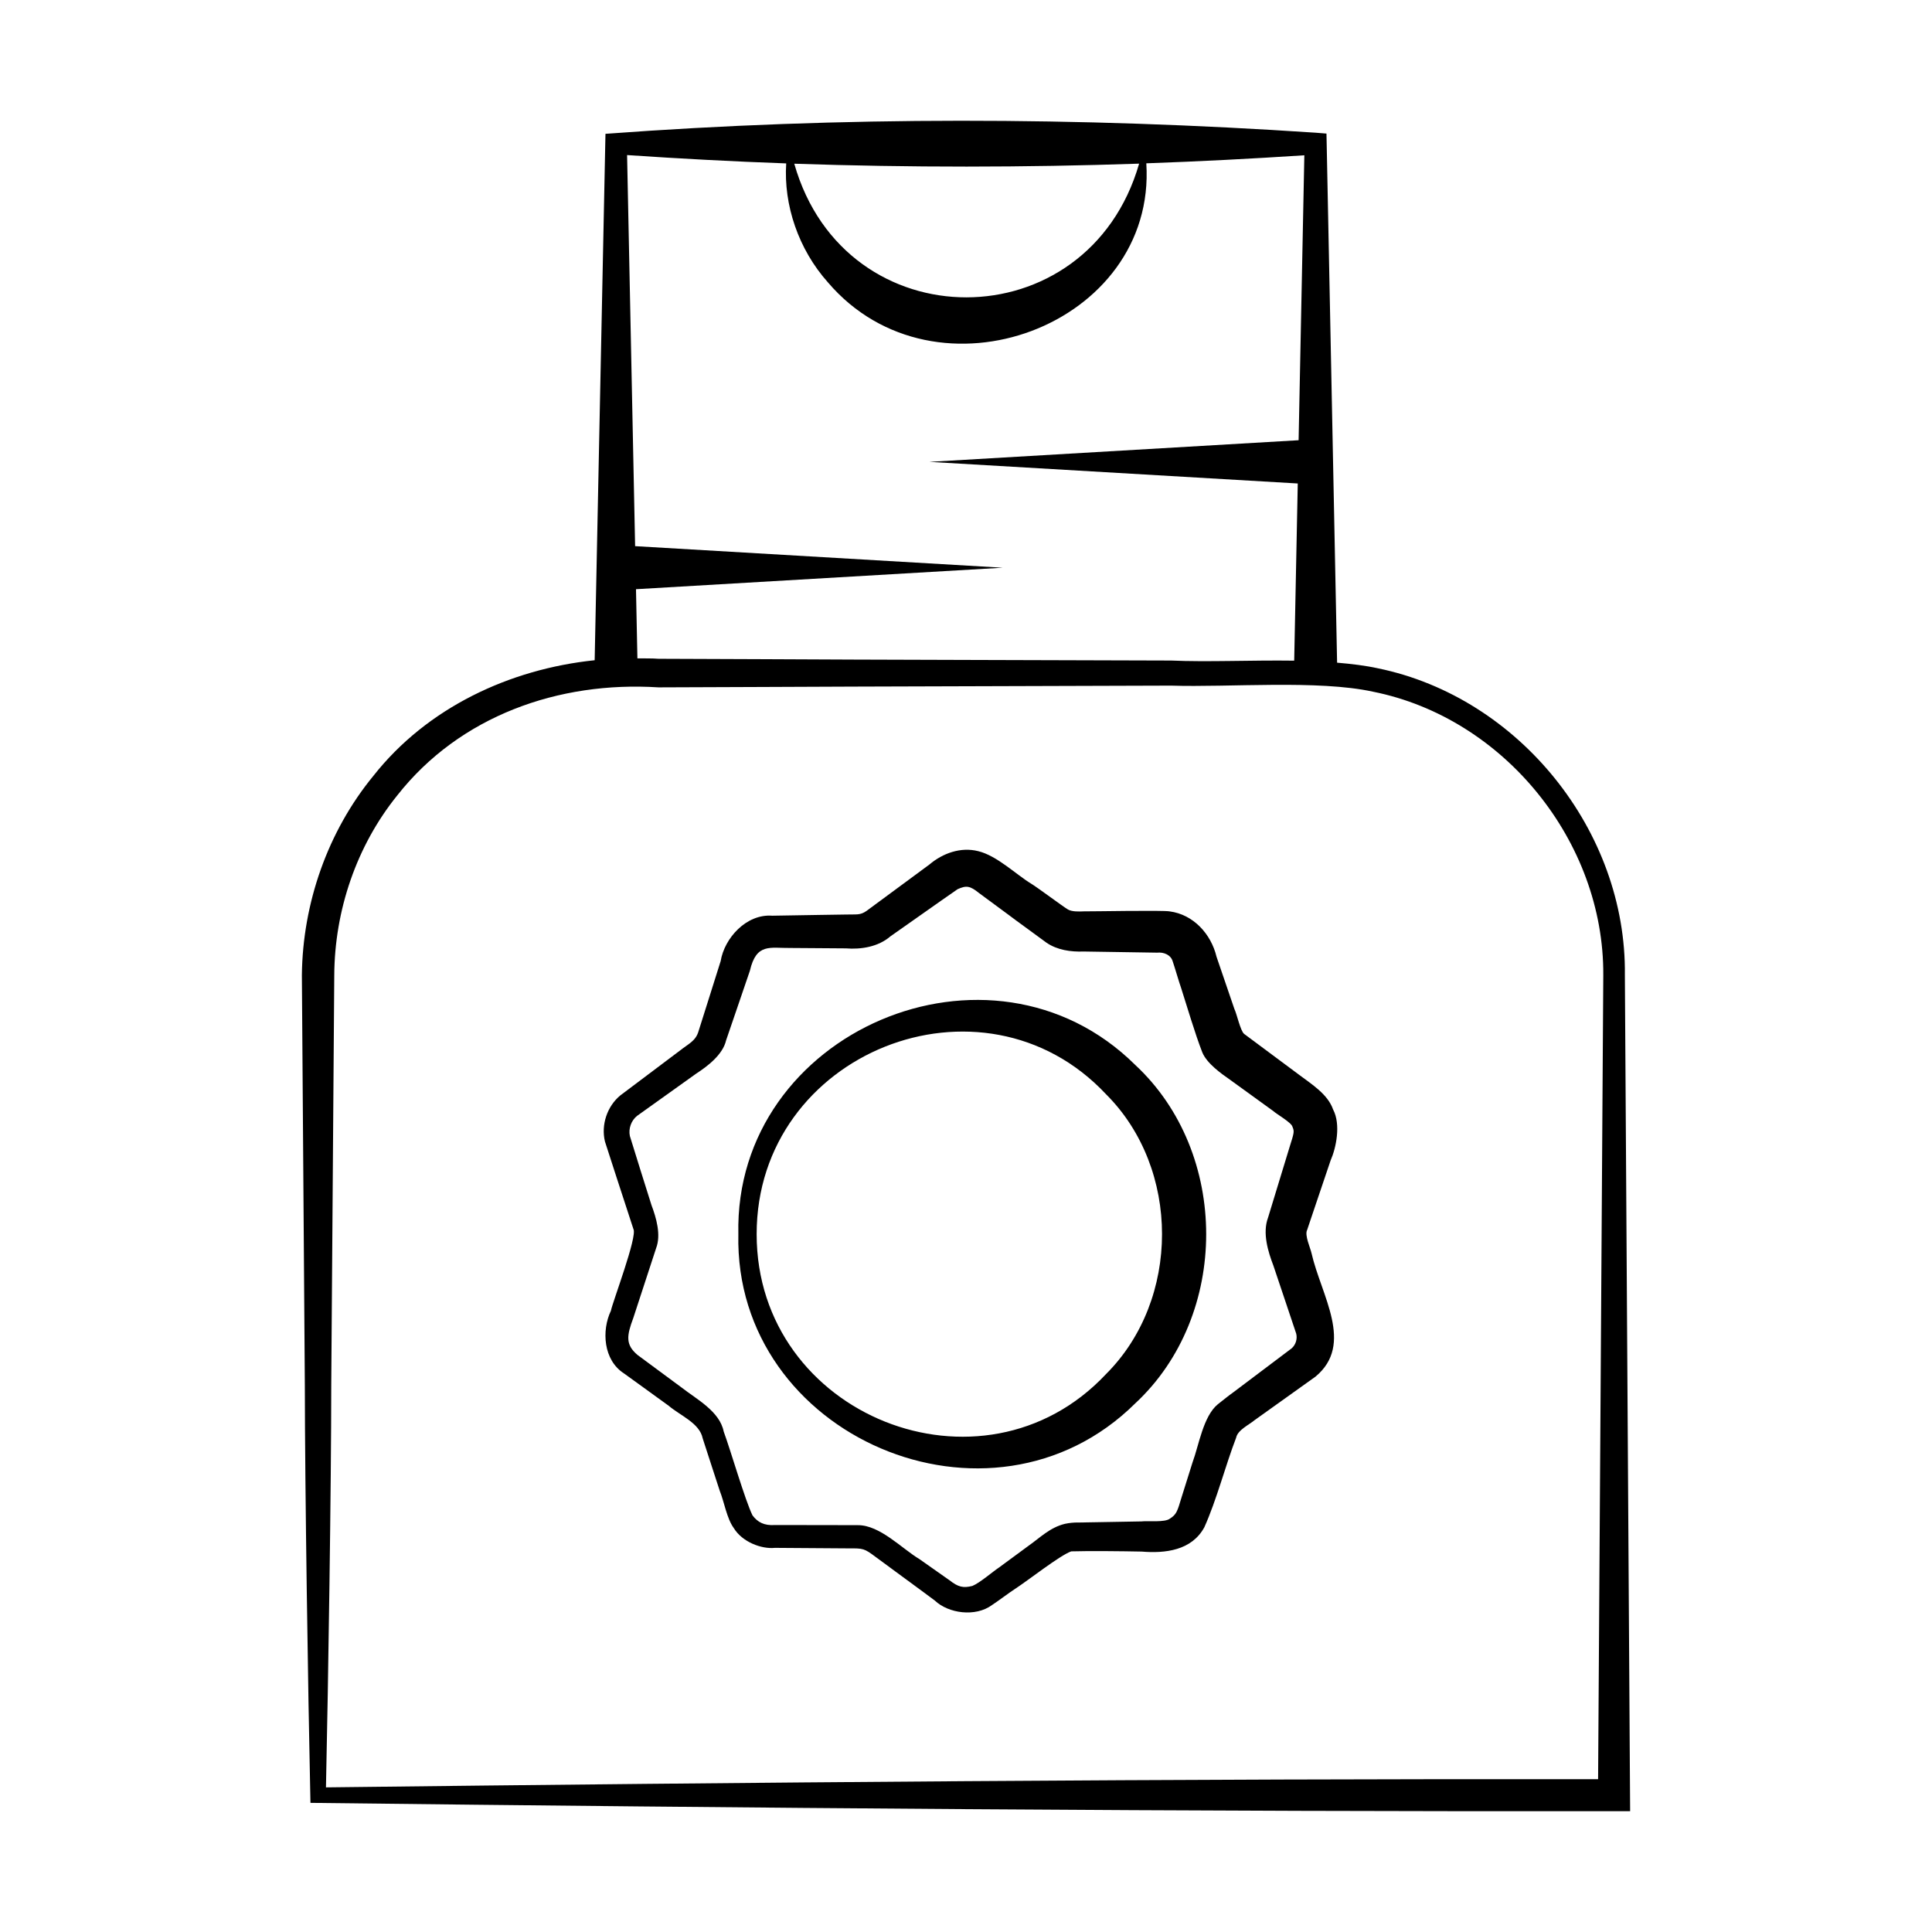 <svg xml:space="preserve" style="enable-background:new 0 0 64 64;" viewBox="0 0 64 64" y="0px" x="0px" xmlns:xlink="http://www.w3.org/1999/xlink" xmlns="http://www.w3.org/2000/svg" version="1.1">
<style type="text/css">
	.st0{fill:#FCFAF7;}
	.st1{fill:#606261;}
	.st2{fill:none;stroke:#FF0000;stroke-linecap:round;stroke-linejoin:round;stroke-miterlimit:10;}
	.st3{fill:#606261;stroke:#FF0000;stroke-linecap:round;stroke-linejoin:round;stroke-miterlimit:10;}
	.st4{fill:none;stroke:#F05A24;stroke-width:0.1;stroke-miterlimit:10;}
	.st5{fill:none;stroke:#1A1A1A;stroke-width:0.3;stroke-miterlimit:10;}
	.st6{fill:none;stroke:#FF0000;stroke-width:0.5;stroke-miterlimit:10;}
	.st7{fill:#FF0000;}
	.st8{fill:none;stroke:#FF0000;stroke-width:0.641;stroke-miterlimit:10;}
	.st9{fill:none;stroke:#FF0000;stroke-miterlimit:10;}
	.st10{fill:#606060;stroke:#FF0000;stroke-width:0.5;stroke-miterlimit:10;}
	.st11{fill:#606060;stroke:#FF0000;stroke-linecap:round;stroke-linejoin:round;stroke-miterlimit:10;}
	.st12{fill:#606161;}
	.st13{fill:none;}
	.st14{fill:none;stroke:#FF0000;stroke-linecap:round;stroke-linejoin:round;}
	.st15{fill:none;stroke:#FF0000;stroke-linecap:round;stroke-linejoin:round;stroke-dasharray:6.445,6.445;}
	.st16{fill:#606161;stroke:#FF0000;stroke-linecap:round;stroke-linejoin:round;stroke-miterlimit:10;}
	.st17{fill:none;stroke:#FF0000;stroke-linecap:round;stroke-linejoin:round;stroke-dasharray:6.053,6.053;}
	.st18{fill:none;stroke:#FF0000;stroke-linecap:round;stroke-linejoin:round;stroke-dasharray:6.451,6.451;}
	.st19{fill:#FFFFFF;}
	.st20{fill:#FFFFFF;stroke:#FF0000;stroke-linecap:round;stroke-linejoin:round;stroke-miterlimit:10;}
	.st21{fill:none;stroke:#FF0000;stroke-linejoin:round;stroke-miterlimit:10;}
	.st22{fill:none;stroke:#00FFA3;stroke-miterlimit:10;}
	.st23{fill:none;stroke:#000000;stroke-width:2;stroke-linecap:round;stroke-miterlimit:10;}
	.st24{fill:none;stroke:#000000;stroke-width:2;stroke-miterlimit:10;}
	.st25{fill:none;stroke:#000000;stroke-width:2;stroke-linecap:round;stroke-linejoin:round;stroke-miterlimit:10;}
	.st26{fill:#606060;stroke:#000000;stroke-width:1.5;stroke-miterlimit:10;}
	.st27{fill:#606060;stroke:#000000;stroke-width:2;stroke-miterlimit:10;}
	.st28{fill:#606060;}
	.st29{fill:none;stroke:#000000;stroke-miterlimit:10;}
	.st30{fill:none;stroke:#000000;stroke-width:1.5;stroke-miterlimit:10;}
	.st31{fill:#FBFBF7;}
	.st32{fill:#FCFAF6;}
	.st33{fill:#152244;}
	.st34{fill:none;stroke:#000000;stroke-width:1.5;stroke-linecap:round;stroke-linejoin:round;stroke-miterlimit:10;}
	.st35{fill:#606060;stroke:#000000;stroke-width:1.5;stroke-linecap:round;stroke-linejoin:round;stroke-miterlimit:10;}
	.st36{fill:none;stroke:#000000;stroke-width:2.5;stroke-miterlimit:10;}
	.st37{fill:#FFFFFF;stroke:#000000;stroke-width:1.5;stroke-miterlimit:10;}
	.st38{fill:#FFFFFF;stroke:#000000;stroke-width:2;stroke-miterlimit:10;}
	.st39{fill:none;stroke:#2D3354;stroke-width:2;stroke-miterlimit:10;}
	.st40{fill:none;stroke:#F05A24;stroke-width:0.1;stroke-miterlimit:10;}
	.st41{fill:none;stroke:#1A1A1A;stroke-width:0.299;stroke-miterlimit:10;}
	.st42{fill:#FFFFFF;stroke:#000000;stroke-width:1.5;stroke-linecap:round;stroke-linejoin:round;stroke-miterlimit:10;}
	.st43{fill:none;stroke:#8C8C8C;stroke-width:3;stroke-miterlimit:10;}
	.st44{fill:#00FFF8;}
	.st45{fill:#0D1D40;}
	.st46{fill:#2D3354;}
	.st47{fill:none;stroke:#FF0000;stroke-width:1.056;stroke-linecap:round;stroke-miterlimit:10;}
	.st48{fill:#25355B;}
	.st49{fill:none;stroke:#000000;stroke-width:1.5;stroke-linecap:round;stroke-miterlimit:10;}
	.st50{fill:none;stroke:#FF0000;stroke-width:0.25;stroke-miterlimit:10;}
	.st51{fill:none;stroke:#FF0000;stroke-width:0.25;stroke-linecap:round;stroke-linejoin:round;stroke-miterlimit:10;}
	.st52{fill:none;stroke:#FF0000;stroke-width:0.25;stroke-linecap:round;stroke-miterlimit:10;}
	.st53{fill:none;stroke:#000000;stroke-width:0.5;stroke-linecap:round;stroke-linejoin:round;stroke-miterlimit:10;}
	.st54{fill:none;stroke:#F70000;stroke-width:1.972;stroke-miterlimit:10;}
	.st55{fill:none;stroke:#000000;stroke-width:1.5;stroke-linecap:round;stroke-linejoin:round;}
	
		.st56{fill:none;stroke:#000000;stroke-width:1.5;stroke-linecap:round;stroke-linejoin:round;stroke-dasharray:5.219,5.219;}
	.st57{fill:none;stroke:#25355B;stroke-width:1.568;stroke-miterlimit:10;}
</style>
<g id="Layer_1">
	<g>
		<path d="M53.826,32.302c0.059-4.764-3.498-9.198-8.173-10.162
			c-0.42-0.092-0.882-0.148-1.36-0.188L43.948,4.761L43.941,4.425
			c0,0-0.359-0.029-0.359-0.029C35.752,3.873,27.885,3.851,20.057,4.433
			l-0.007,0.328L19.699,21.871c-2.815,0.292-5.551,1.571-7.331,3.831
			C10.855,27.545,10.027,29.918,10,32.301c0,0,0.097,13.584,0.098,13.584
			c0.003,3.391,0.106,10.19,0.181,13.583l0.005,0.254
			C24.735,59.894,39.358,60.016,54,59.998C54,59.998,53.826,32.302,53.826,32.302z
			 M38.794,21.881c-3.383-0.013-10.2-0.025-13.583-0.045
			c0,0-3.396-0.013-3.396-0.013c-0.232-0.018-0.466-0.01-0.7-0.014
			c-0.01-0.478-0.026-1.281-0.047-2.291l12.148-0.712l-12.177-0.714
			c-0.093-4.531-0.232-11.309-0.266-12.955c1.756,0.119,3.513,0.213,5.271,0.276
			c-0.089,1.375,0.402,2.841,1.381,3.94c3.574,4.19,10.894,1.422,10.548-3.943
			c1.746-0.062,3.491-0.152,5.235-0.266l-0.19,9.439l-12.231,0.717l12.203,0.716
			l-0.118,5.869C41.455,21.865,39.986,21.935,38.794,21.881z M37.735,5.421
			c-1.698,5.893-9.742,5.918-11.424,0.002C30.117,5.552,33.928,5.55,37.735,5.421
			z M52.939,58.938c-13.98-0.017-27.973,0.102-42.141,0.271
			c0.076-3.455,0.175-10.027,0.175-13.323L11.073,32.303
			c0.012-2.143,0.735-4.282,2.09-5.958c2.07-2.63,5.343-3.787,8.652-3.575
			l3.396-0.013c3.386-0.018,10.196-0.031,13.583-0.045
			c1.911,0.063,4.871-0.198,6.691,0.202c4.337,0.867,7.653,4.966,7.626,9.388
			L52.939,58.938z"></path>
		<path d="M44.078,38.441c0.183-0.415,0.345-1.189,0.083-1.687
			c-0.178-0.508-0.706-0.833-1.106-1.135l-1.843-1.371
			c-0.125-0.108-0.24-0.659-0.322-0.826c-0.125-0.372-0.471-1.372-0.591-1.729
			c-0.179-0.751-0.766-1.4-1.552-1.502c-0.218-0.043-2.576,0.003-2.844-0.001
			c-0.154,0.006-0.393,0.017-0.529-0.064c-0.156-0.091-1.035-0.748-1.217-0.854
			c-0.498-0.303-1.134-0.928-1.752-1.076c-0.577-0.147-1.175,0.067-1.617,0.442
			c-0.6,0.445-1.483,1.092-2.083,1.537c-0.214,0.151-0.334,0.109-0.688,0.12
			c-0.399,0.009-1.41,0.018-1.827,0.029c0,0-0.609,0.01-0.609,0.01
			c-0.858-0.065-1.583,0.742-1.708,1.503c-0.185,0.576-0.547,1.747-0.733,2.323
			c-0.096,0.332-0.339,0.418-0.625,0.648l-1.969,1.481
			c-0.437,0.364-0.638,0.975-0.507,1.523l0.387,1.196
			c0.125,0.372,0.436,1.346,0.557,1.707c0.138,0.243-0.692,2.42-0.746,2.706
			c-0.313,0.656-0.251,1.636,0.433,2.075c0.304,0.224,1.17,0.841,1.48,1.071
			c0.392,0.332,1.025,0.575,1.127,1.079c0.127,0.379,0.431,1.341,0.565,1.737
			c0.145,0.358,0.234,0.921,0.464,1.234c0.279,0.461,0.913,0.704,1.364,0.658
			l2.436,0.017c0.493-0.003,0.521-0,0.901,0.284
			c0.488,0.364,1.474,1.079,1.961,1.445c0.449,0.427,1.346,0.552,1.892,0.149
			c0.157-0.099,0.605-0.435,0.762-0.534c0.441-0.286,1.482-1.109,1.863-1.245
			c0.584-0.018,1.71-0.006,2.333,0.007c0.777,0.064,1.656-0.032,2.077-0.805
			c0.407-0.903,0.704-2.061,1.054-2.968c0.051-0.257,0.437-0.431,0.613-0.582
			c0,0,2.014-1.438,2.014-1.439c1.299-1.075,0.187-2.694-0.13-4.09
			c-0.036-0.17-0.237-0.599-0.145-0.771
			C43.298,40.748,44.078,38.441,44.078,38.441z M42.786,44.667l-1.914,1.442
			c-0.196,0.14-0.311,0.239-0.531,0.41c-0.484,0.397-0.629,1.368-0.835,1.919
			l-0.365,1.162c-0.14,0.469-0.17,0.569-0.384,0.705
			c-0.167,0.136-0.744,0.068-0.946,0.094c-0.408,0.004-1.428,0.029-1.827,0.032
			c-0.197,0.013-0.391-0.019-0.708,0.048c-0.5,0.123-0.824,0.46-1.195,0.72
			l-0.981,0.722c-0.232,0.155-0.636,0.51-0.888,0.615
			c-0.304,0.076-0.469,0.039-0.759-0.188c0,0-0.996-0.701-0.996-0.701
			c-0.578-0.344-1.305-1.127-2.038-1.124c-0.068,0.002-2.572-0.008-2.748-0.004
			c-0.359,0.023-0.573-0.093-0.744-0.321c-0.25-0.514-0.721-2.146-0.954-2.778
			c-0.131-0.668-0.905-1.074-1.386-1.45c-0.315-0.23-1.167-0.866-1.469-1.086
			c-0.404-0.341-0.358-0.638-0.14-1.222l0.757-2.315
			c0.169-0.443,0.005-1.003-0.155-1.43c-0.184-0.569-0.537-1.716-0.715-2.286
			c-0.052-0.247,0.047-0.516,0.241-0.668c0,0,1.959-1.399,1.959-1.4
			c0.364-0.235,0.88-0.625,0.988-1.101c0.194-0.576,0.595-1.728,0.788-2.305
			c0.216-0.929,0.667-0.745,1.352-0.754c0.41,0.006,1.426,0.007,1.827,0.013
			c0.502,0.041,1.074-0.05,1.477-0.399c0.655-0.457,1.568-1.108,2.224-1.561
			c0.288-0.13,0.411-0.115,0.71,0.127c0,0,0.98,0.723,0.98,0.723
			c0.207,0.161,1.06,0.773,1.255,0.922c0.356,0.244,0.806,0.308,1.23,0.292
			l2.436,0.038c0.216-0.023,0.455,0.07,0.517,0.294
			c0.059,0.167,0.213,0.7,0.274,0.867c0.2,0.622,0.464,1.526,0.704,2.14
			c0.151,0.374,0.656,0.724,0.876,0.878c0.322,0.236,1.144,0.824,1.48,1.071
			c0.097,0.094,0.608,0.381,0.632,0.521c0.064,0.151,0.06,0.178-0.097,0.672
			l-0.711,2.33c-0.194,0.514,0.001,1.137,0.175,1.592
			c0.191,0.561,0.566,1.692,0.756,2.253
			C42.983,44.349,42.924,44.548,42.786,44.667z"></path>
		<path d="M24.459,40.883c-0.149,6.707,8.359,10.351,13.148,5.605
			c3.133-2.912,3.132-8.298,0-11.21
			C32.818,30.531,24.311,34.175,24.459,40.883z M36.638,45.519
			c-4.094,4.365-11.575,1.378-11.573-4.636c-0.003-6.014,7.479-9.001,11.573-4.636
			C39.112,38.714,39.112,43.051,36.638,45.519z"></path>
	</g>
</g>
<g id="Layer_2">
</g>
<g id="Layer_3">
</g>
<g id="Layer_4">
</g>
</svg>
